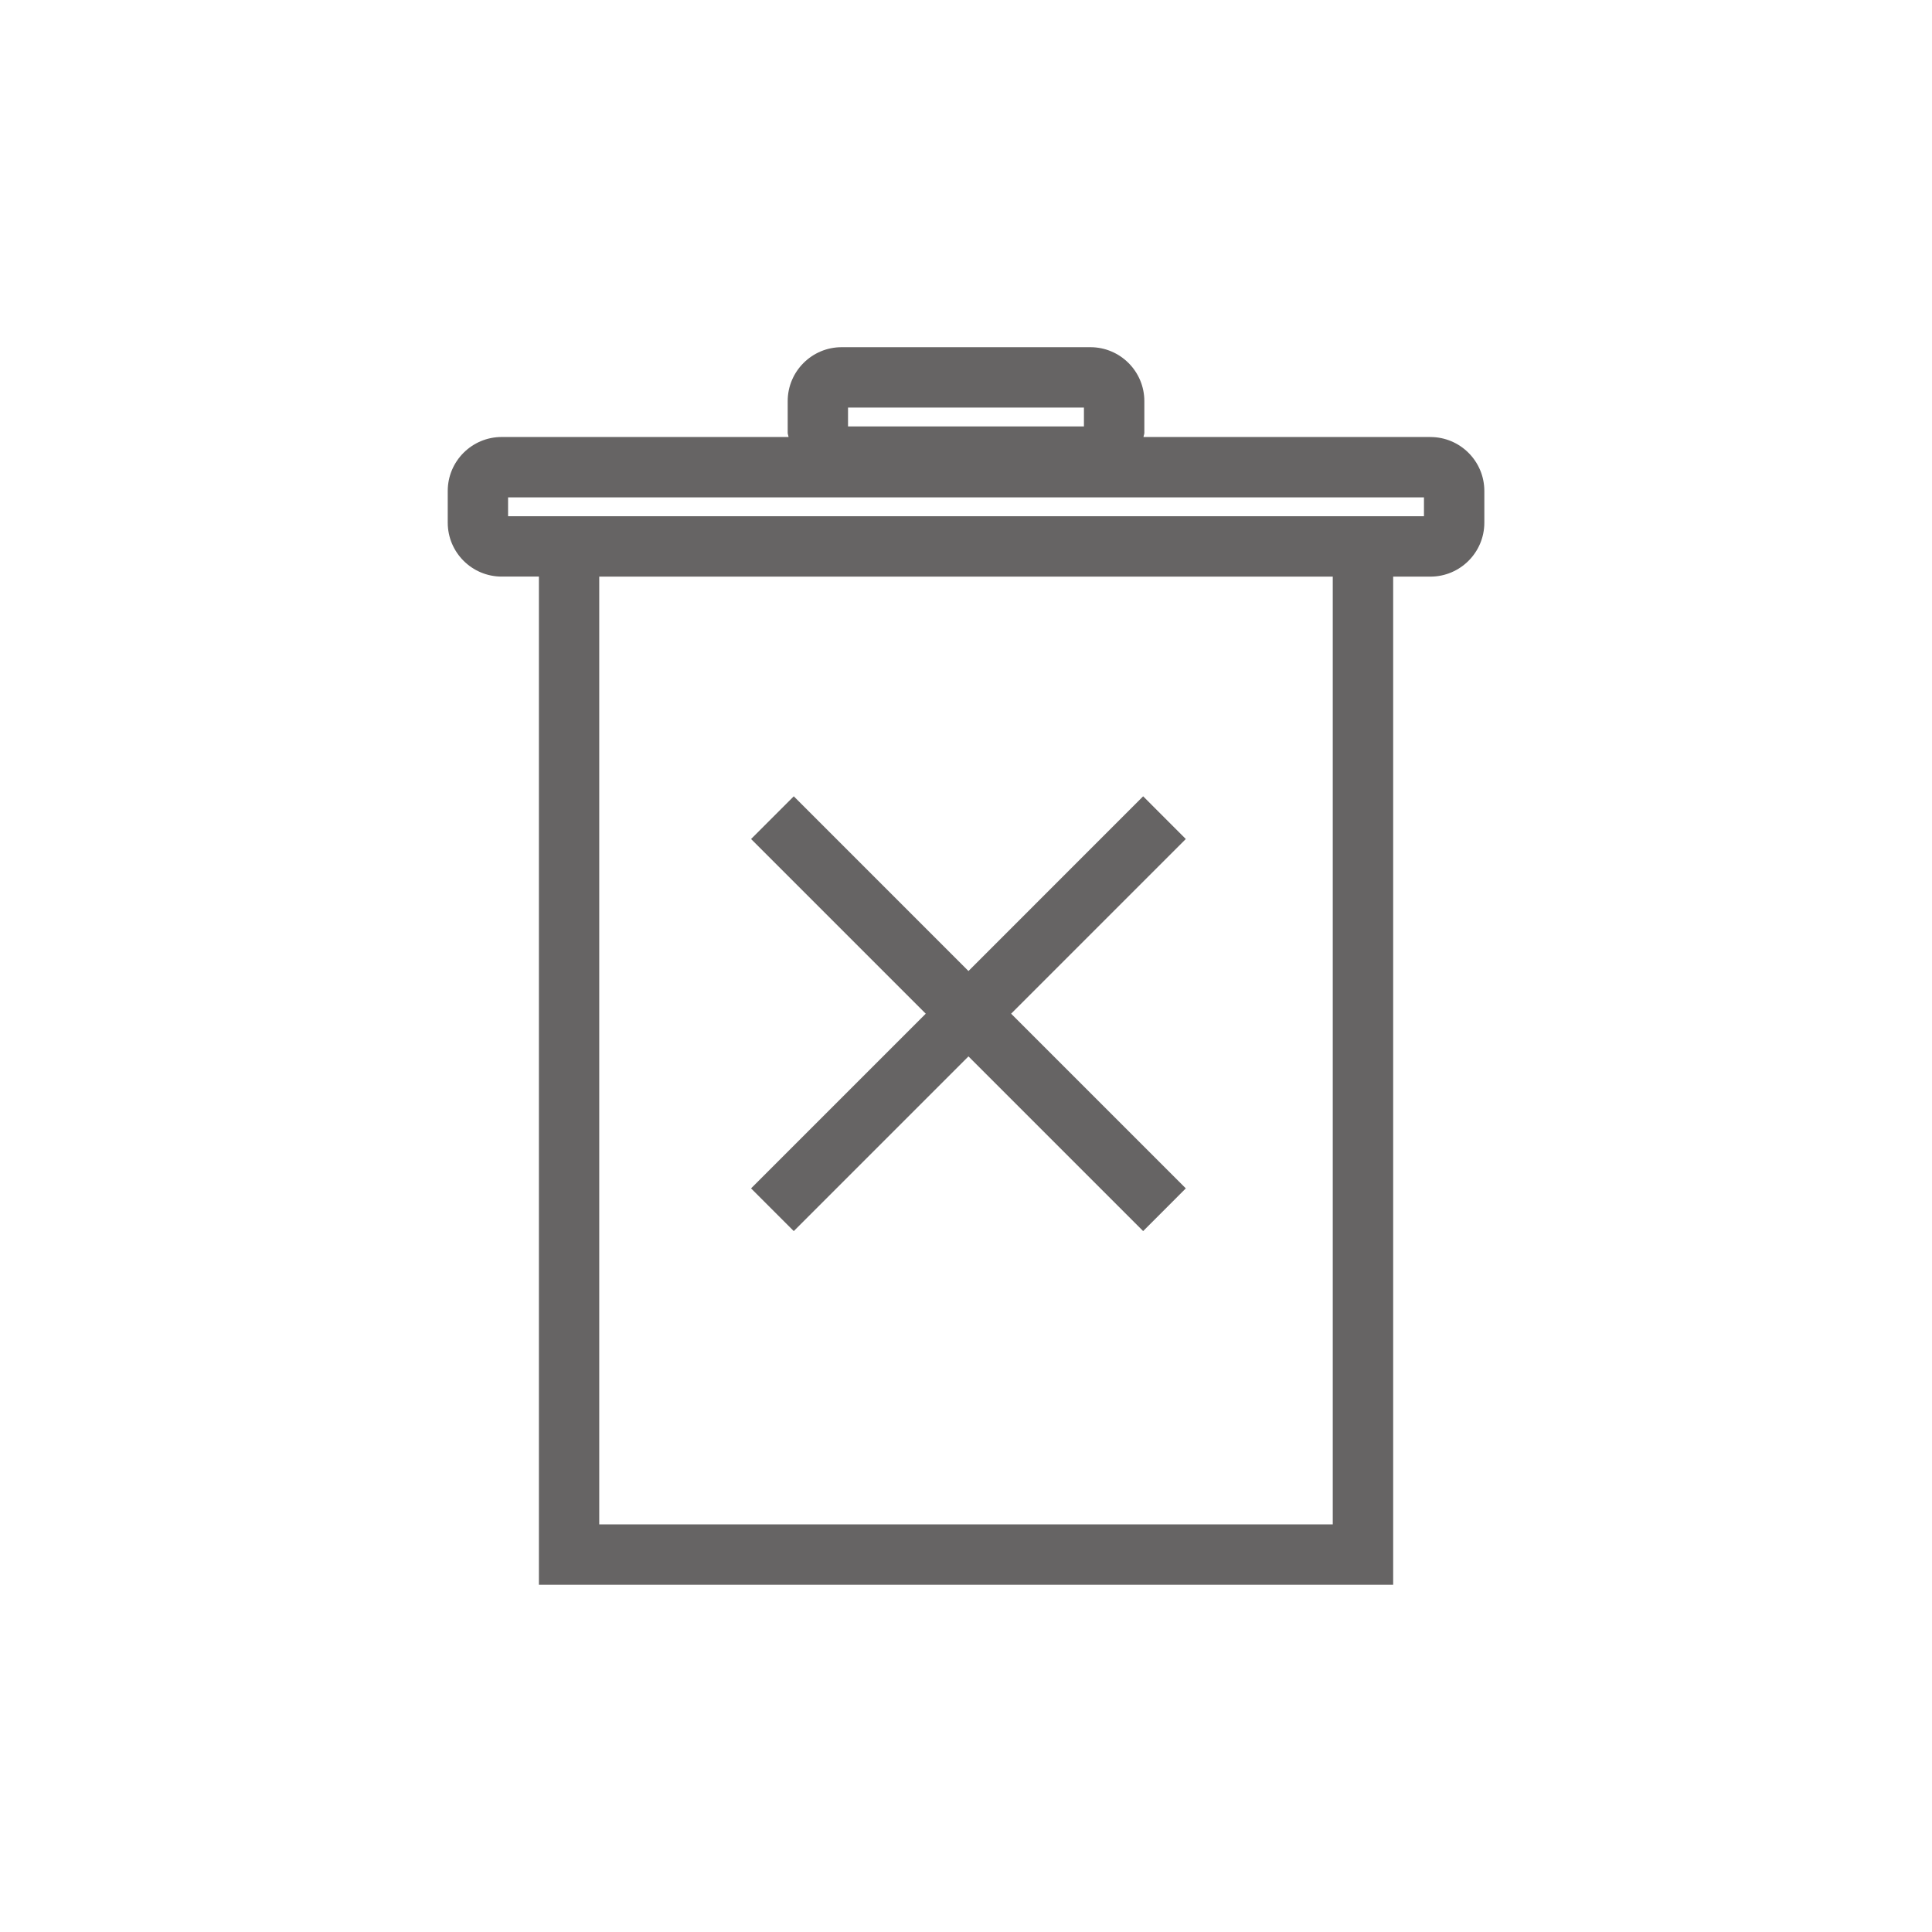 <svg xmlns="http://www.w3.org/2000/svg" id="_レイヤー_1" width="48" height="48" data-name="レイヤー 1"><defs><style>.cls-1{fill:#666464}</style></defs><path d="m18.66 29.525 1.061 1.061 4.34-4.34 4.34 4.34 1.06-1.061-4.34-4.34 4.34-4.34-1.06-1.061-4.34 4.341-4.34-4.341-1.061 1.061 4.34 4.34-4.34 4.34z" class="cls-1"/><path d="M35.537 10.857H28.41c.003-.036.021-.067.021-.103v-.788c0-.739-.601-1.34-1.34-1.34H20.91c-.739 0-1.34.601-1.34 1.34v.788c0 .036.018.067.021.103h-7.127c-.739 0-1.34.601-1.34 1.34v.788c0 .739.601 1.34 1.34 1.34h.925v25.048h21.224V14.326h.925c.739 0 1.34-.601 1.34-1.34v-.788c0-.739-.601-1.34-1.34-1.34Zm-14.468-.731h5.861v.468h-5.861v-.468Zm12.042 27.747H14.888V14.326h18.224v23.548Zm2.266-25.048H12.623v-.468h22.755v.468Z" class="cls-1"/></svg>